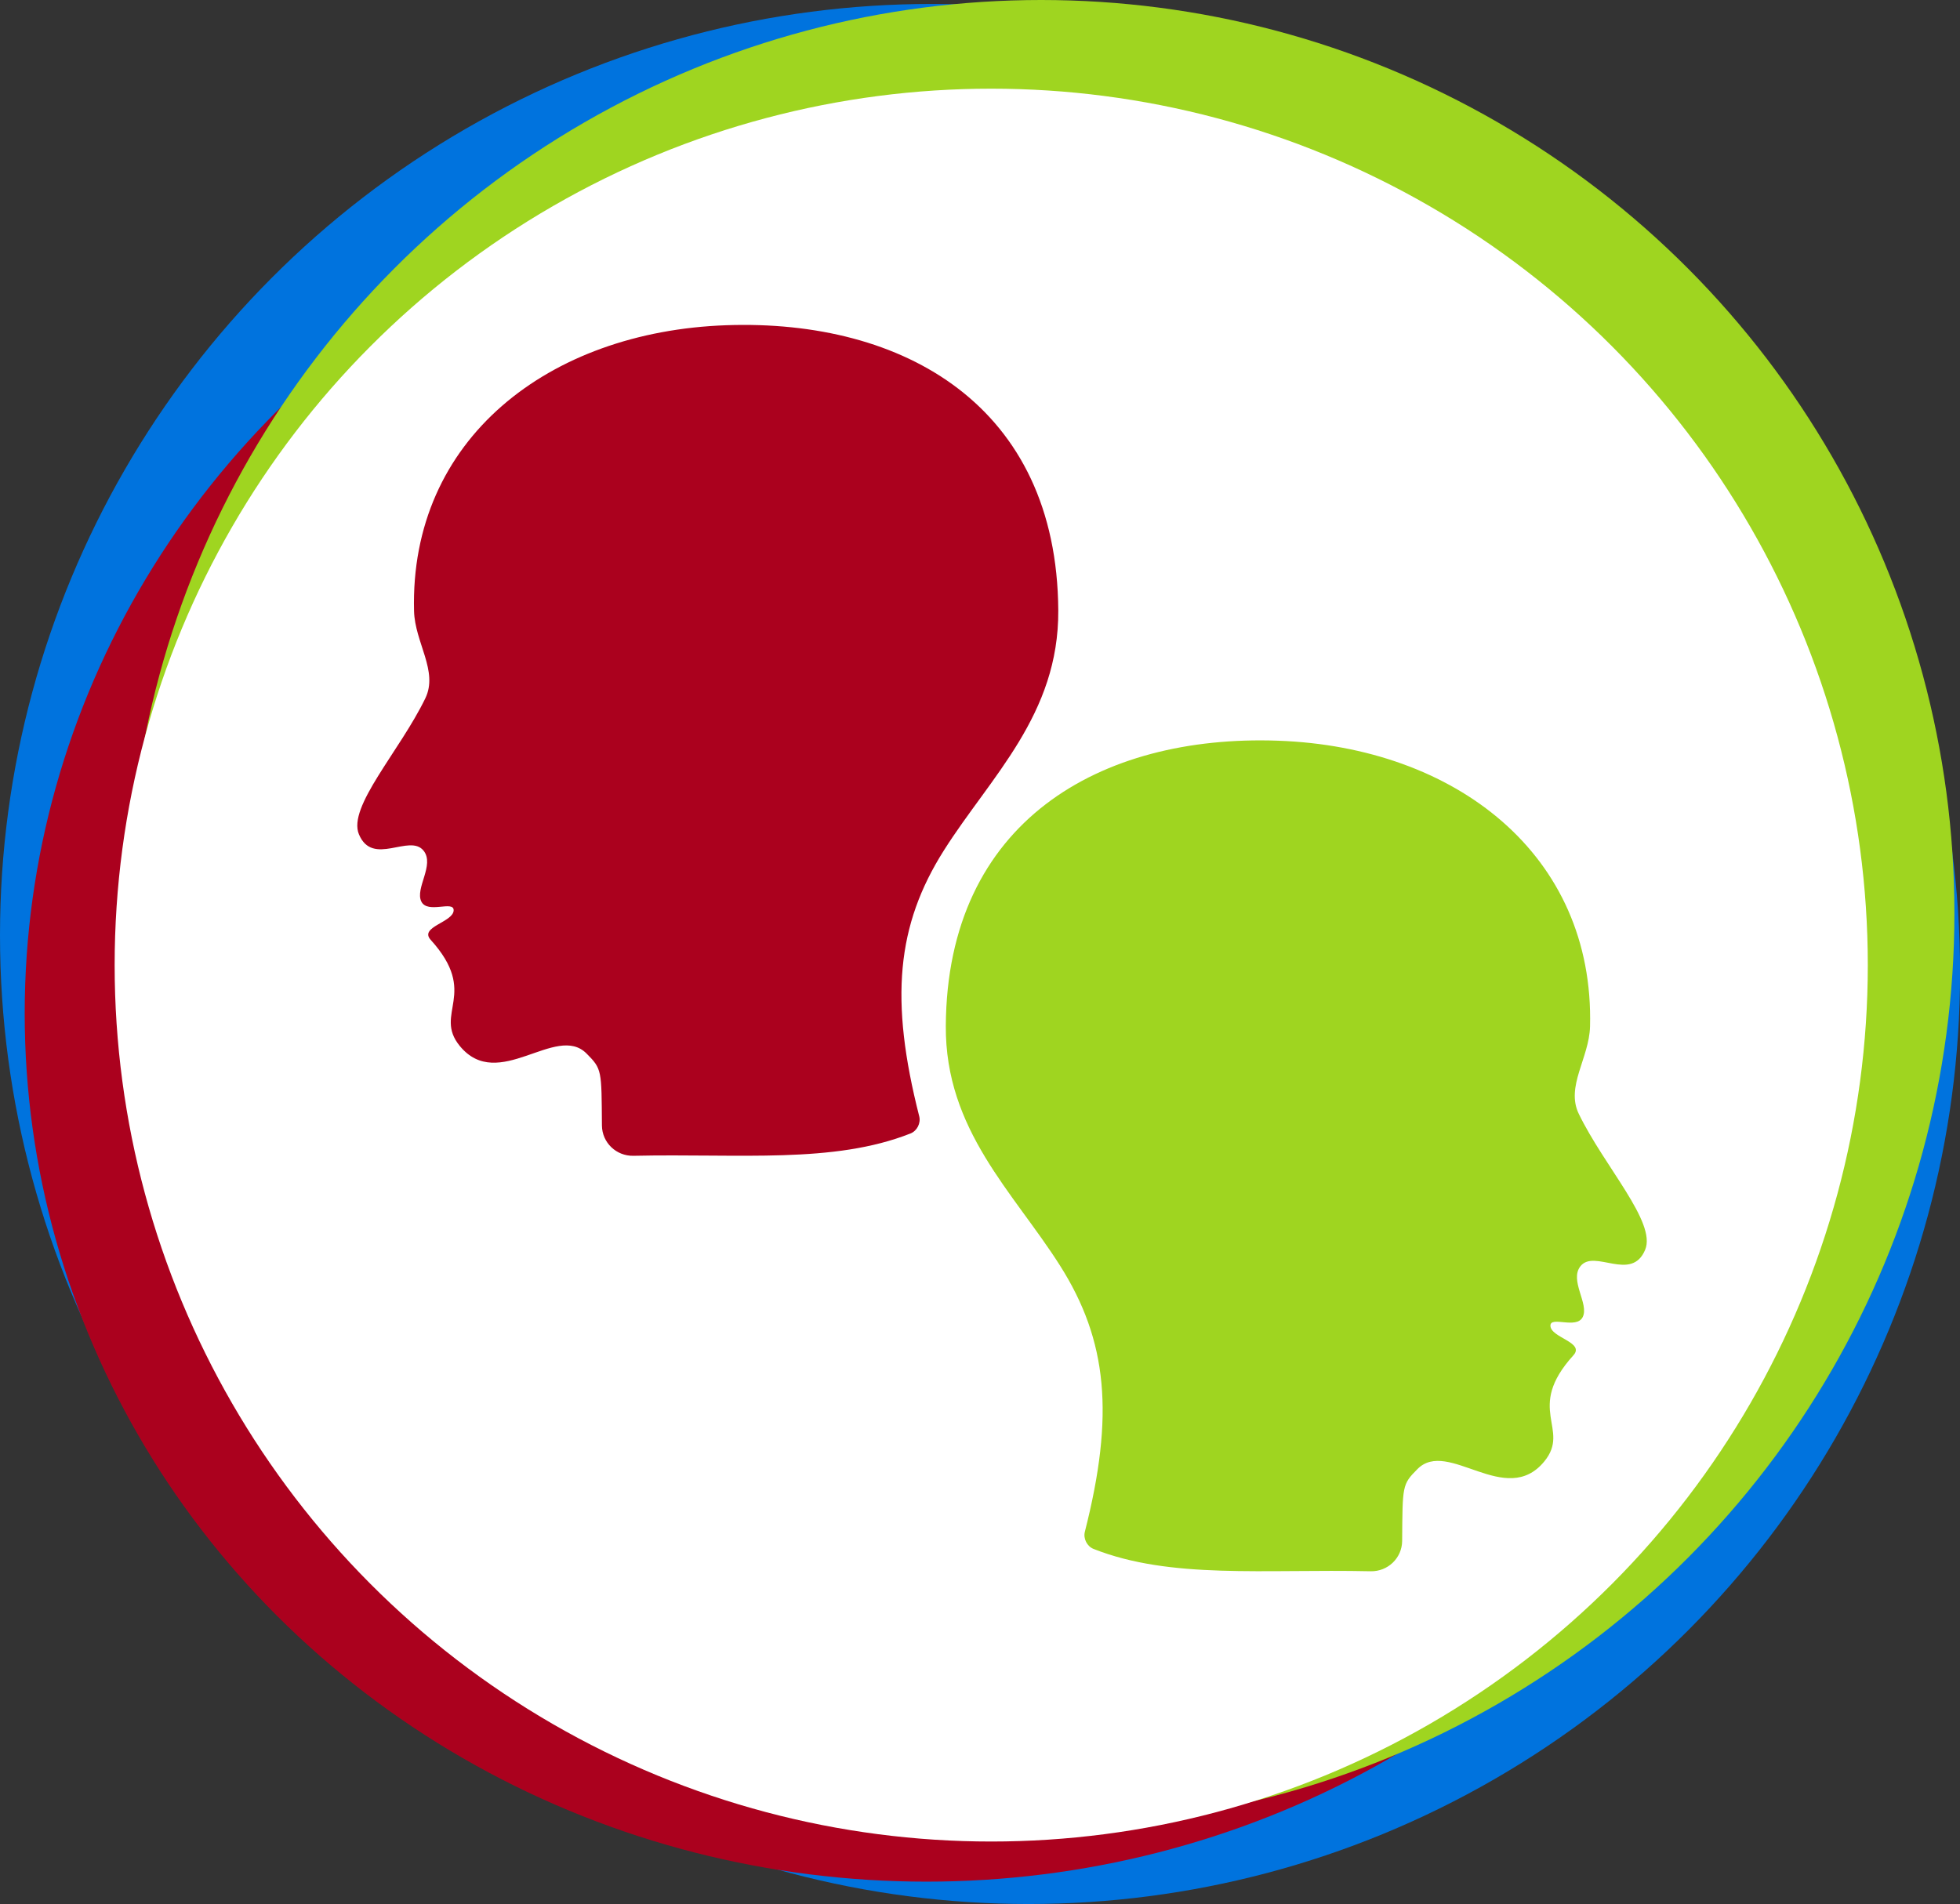 <?xml version="1.0" encoding="UTF-8"?><svg id="Layer_1" xmlns="http://www.w3.org/2000/svg" viewBox="0 0 262.77 255.31"><rect x="0" y="0" width="262.77" height="255.31" fill="#333333" stroke="none"/><defs><style>.cls-1{fill:#0073de;}.cls-2{fill:#fff;}.cls-3{fill:#9fd520;}.cls-4{fill:#ab011e;}</style></defs><g><circle class="cls-1" cx="124.89" cy="125.42" r="124.89"/><circle class="cls-1" cx="137.89" cy="130.42" r="124.89"/><g><ellipse class="cls-4" cx="124.19" cy="135.89" rx="120.88" ry="116.42"/><circle class="cls-3" cx="139.58" cy="122.44" r="122.44"/><circle class="cls-2" cx="132.89" cy="129.41" r="117.52"/></g></g><path class="cls-3" d="M211.66,149.35c-1.77-3.65,1.39-7.46,1.51-11.69,.6-23.07-18.05-37.5-41.85-38.34-23.8-.84-44.36,10.81-44.52,38.25h0c-.08,13.97,9.06,22.27,15.31,32.13,6.39,10.08,7.31,20.07,3.33,35.7-.23,.92,.3,1.96,1.18,2.3,10.33,4.08,22.78,2.68,37.14,2.99,2.3,.05,4.2-1.77,4.22-4.06,.06-7.44-.02-7.56,2.06-9.65,4.1-4.13,11.83,5.29,17-1.02,3.6-4.39-2.67-6.98,3.9-14.23,1.58-1.74-3.03-2.35-3.08-3.95-.04-1.39,3.49,.51,4.33-1.18,.88-1.77-1.82-4.91-.3-6.82,1.87-2.35,6.84,2.2,8.67-2.2,1.54-3.68-5.48-11.16-8.9-18.23Z"/><path class="cls-4" d="M57.02,93.64c1.77-3.65-1.39-7.46-1.51-11.69-.6-23.07,18.05-37.5,41.85-38.34,23.8-.84,44.36,10.81,44.52,38.25h0c.08,13.97-9.06,22.27-15.31,32.13-6.39,10.08-7.31,20.07-3.33,35.7,.23,.92-.3,1.96-1.18,2.3-10.33,4.08-22.78,2.68-37.14,2.99-2.3,.05-4.2-1.77-4.22-4.06-.06-7.44,.02-7.56-2.06-9.65-4.1-4.13-11.83,5.29-17-1.02-3.6-4.39,2.67-6.98-3.9-14.23-1.58-1.74,3.03-2.35,3.08-3.95,.04-1.39-3.49,.51-4.33-1.18-.88-1.77,1.82-4.91,.3-6.82-1.87-2.35-6.84,2.2-8.67-2.2-1.54-3.68,5.48-11.16,8.9-18.23Z"/></svg>